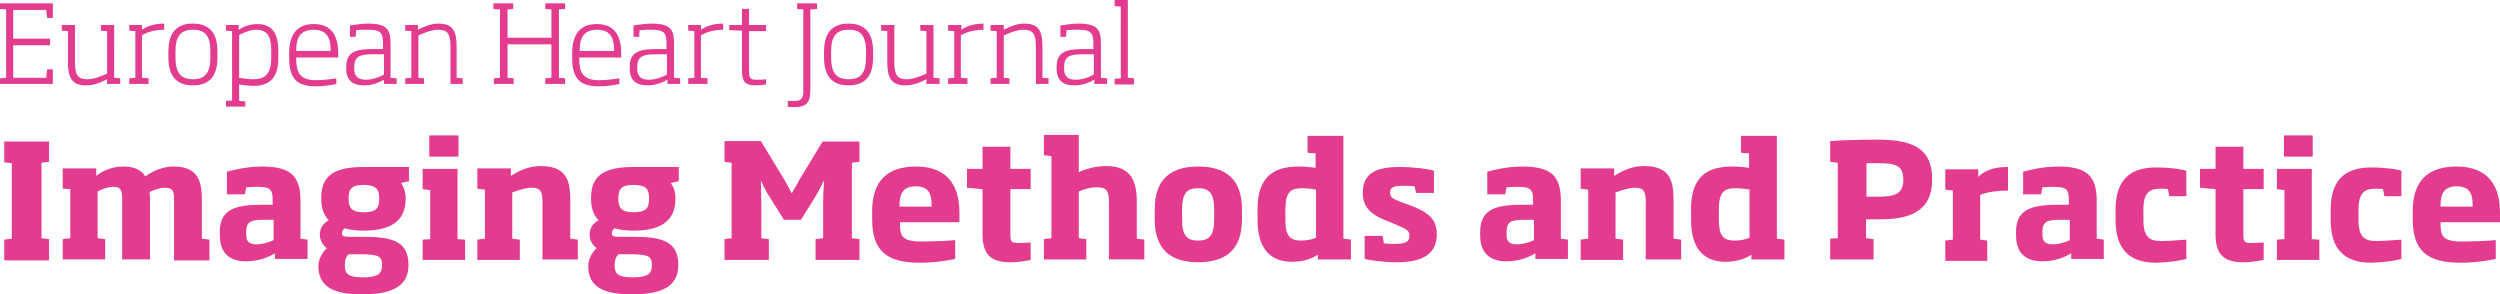 <?xml version="1.0" encoding="utf-8"?>
<!-- Generator: Adobe Illustrator 27.1.1, SVG Export Plug-In . SVG Version: 6.00 Build 0)  -->
<svg version="1.1" id="Layer_1" xmlns="http://www.w3.org/2000/svg" xmlns:xlink="http://www.w3.org/1999/xlink" x="0px" y="0px"
	 viewBox="0 0 530 62.4" style="enable-background:new 0 0 530 62.4;" xml:space="preserve">
<style type="text/css">
	.st0{fill:#E33C8E;}
</style>
<g>
	<path class="st0" d="M240.4,17.8v-1.2l-1.3-0.1V0h-2.8v1.3l1.3,0.1v15.2l-1.3,0.1v1.2H240.4z M231.9,15.8c-0.7,0.4-2.2,1.1-3.8,1.1
		s-2.5-0.6-2.5-2.3v-0.4c0-2.3,1.2-2.7,4.2-2.7h2.1V15.8z M234.7,17.8v-1.2l-1.3-0.1V9.3c0-3-0.7-4.3-4.8-4.3
		c-1.5,0-2.9,0.3-3.8,0.4v2.4h1.2l0.1-1.4c1-0.1,1.7-0.1,2.4-0.1c2.8,0,3.3,0.6,3.3,3v1.1h-2.1c-3.7,0-5.7,0.6-5.7,3.8v0.3
		c0,2.5,1.3,3.6,3.8,3.6c1.8,0,3.3-0.7,4.2-1.2v0.9H234.7z M222.3,17.8v-1.2l-1.3-0.1V9.9c0-3.2-0.7-4.9-3.9-4.9
		c-1.5,0-2.9,0.6-4.3,1.3v-1H210v1.2l1.3,0.1v9.9l-1.3,0.1v1.2h4v-1.2l-1.2-0.1v-9c1.6-0.7,3-1.2,4.2-1.2c2,0,2.6,0.9,2.6,3.6v7.9
		H222.3z M208.5,6.3V5c-1.5,0-3.2,0.3-4.7,1.3v-1H201v1.2l1.3,0.1v9.9l-1.3,0.1v1.2h4.1v-1.2l-1.4-0.1v-9
		C205.1,6.6,207.1,6.3,208.5,6.3z M199.2,17.8v-1.2l-1.3-0.1V5.3h-2.8v1.2l1.3,0.1v9c-1.5,0.7-2.9,1.2-4.2,1.2c-2,0-2.6-0.9-2.6-3.6
		V5.3h-2.8v1.2l1.3,0.1v6.6c0,3,0.7,4.9,3.8,4.9c1.5,0,3-0.5,4.5-1.3v1H199.2z M183.6,12.2c0,3.2-1.1,4.6-3.7,4.6
		c-2.6,0-3.7-1.4-3.7-4.6v-1.3c0-3.2,1.1-4.6,3.7-4.6c2.6,0,3.7,1.3,3.7,4.6V12.2z M185.1,12.2v-1.3c0-3.9-1.7-5.9-5.2-5.9
		c-3.5,0-5.2,2-5.2,5.9v1.3c0,3.9,1.7,5.9,5.2,5.9C183.4,18.1,185.1,16.1,185.1,12.2z M173.2,1.9V0.7H169v1.2l1.3,0.1v17.1
		c0,1.5-0.2,2.3-1.8,2.3c-0.5,0-1,0-1.5,0v1.2c0.3,0.1,1.1,0.1,1.6,0.1c2.6,0,3.2-1.3,3.2-3.6V2L173.2,1.9z M162.4,17.9v-1.1
		c-0.6,0.1-1.5,0.1-2.1,0.1c-1.3,0-1.5-0.4-1.5-2V6.6h3.6V5.3h-3.6V1.9h-1.5v3.4h-2.7v1.1l2.7,0.1V15c0,2.3,0.7,3.1,2.9,3.1
		C161,18.1,162,18,162.4,17.9z M153.3,6.3V5c-1.5,0-3.2,0.3-4.7,1.3v-1h-2.7v1.2l1.3,0.1v9.9l-1.3,0.1v1.2h4.1v-1.2l-1.4-0.1v-9
		C150,6.6,152,6.3,153.3,6.3z M141.4,15.8c-0.7,0.4-2.2,1.1-3.8,1.1s-2.5-0.6-2.5-2.3v-0.4c0-2.3,1.2-2.7,4.2-2.7h2.1V15.8z
		 M144.2,17.8v-1.2l-1.3-0.1V9.3c0-3-0.7-4.3-4.8-4.3c-1.5,0-2.9,0.3-3.8,0.4v2.4h1.2l0.1-1.4c1-0.1,1.7-0.1,2.4-0.1
		c2.8,0,3.3,0.6,3.3,3v1.1h-2.1c-3.7,0-5.7,0.6-5.7,3.8v0.3c0,2.5,1.3,3.6,3.8,3.6c1.8,0,3.3-0.7,4.2-1.2v0.9H144.2z M130.2,10.8
		h-7.3v-0.2c0-2.2,0.6-4.3,3.7-4.3c3,0,3.6,2.1,3.6,4.3V10.8z M131.7,12.1v-0.7c0-4.1-1.6-6.3-5.2-6.3c-3.6,0-5.2,2.3-5.2,6.2v0.9
		c0,4.2,1.4,6.1,5.6,6.1c1.9,0,3.5-0.3,4.4-0.5v-1.2c-1.2,0.2-2.9,0.4-4.3,0.4c-3.4,0-4.2-1.6-4.2-4.5v-0.3H131.7z M108.8,1.9V0.7
		h-4.2v1.2L106,2v14.5l-1.3,0.1v1.2h4.2v-1.2l-1.3-0.1V9.4h9.3v7.1l-1.3,0.1v1.2h4.2v-1.2l-1.3-0.1V2l1.3-0.1V0.7h-4.2v1.2l1.3,0.1
		v6h-9.3V2L108.8,1.9z M98.1,17.8v-1.2l-1.3-0.1V9.9c0-3.2-0.7-4.9-3.9-4.9c-1.5,0-2.9,0.6-4.3,1.3v-1h-2.7v1.2l1.3,0.1v9.9
		l-1.3,0.1v1.2h4v-1.2l-1.2-0.1v-9c1.6-0.7,3-1.2,4.2-1.2c2,0,2.6,0.9,2.6,3.6v7.9H98.1z M81.4,15.8c-0.7,0.4-2.2,1.1-3.8,1.1
		c-1.6,0-2.5-0.6-2.5-2.3v-0.4c0-2.3,1.2-2.7,4.2-2.7h2.1V15.8z M84.1,17.8v-1.2l-1.3-0.1V9.3c0-3-0.7-4.3-4.8-4.3
		c-1.5,0-2.9,0.3-3.8,0.4v2.4h1.2l0.1-1.4c1-0.1,1.7-0.1,2.4-0.1c2.8,0,3.3,0.6,3.3,3v1.1h-2.1c-3.7,0-5.7,0.6-5.7,3.8v0.3
		c0,2.5,1.3,3.6,3.8,3.6c1.8,0,3.3-0.7,4.2-1.2v0.9H84.1z M70.1,10.8h-7.3v-0.2c0-2.2,0.6-4.3,3.7-4.3c3,0,3.6,2.1,3.6,4.3V10.8z
		 M71.7,12.1v-0.7c0-4.1-1.6-6.3-5.2-6.3c-3.6,0-5.2,2.3-5.2,6.2v0.9c0,4.2,1.4,6.1,5.6,6.1c1.9,0,3.5-0.3,4.4-0.5v-1.2
		c-1.2,0.2-2.9,0.4-4.3,0.4c-3.4,0-4.2-1.6-4.2-4.5v-0.3H71.7z M57.5,12.2c0,3.6-1.4,4.6-3.8,4.6c-0.8,0-1.8-0.1-3-0.3V7.4
		c1.3-0.6,2.4-1.1,3.6-1.1c2.2,0,3.2,1.2,3.2,4.4V12.2z M52,22.7v-1.2l-1.3-0.1v-3.5c1.1,0.2,2.2,0.3,3,0.3c3.3,0,5.3-1.5,5.3-5.9
		v-1.5c0-4-1.5-5.7-4.5-5.7c-1.4,0-2.8,0.5-3.9,1.2V5.3h-2.7v1.2l1.3,0.1v14.7l-1.3,0.1v1.2H52z M44.6,12.2c0,3.2-1.1,4.6-3.7,4.6
		c-2.6,0-3.7-1.4-3.7-4.6v-1.3c0-3.2,1.1-4.6,3.7-4.6c2.6,0,3.7,1.3,3.7,4.6V12.2z M46.1,12.2v-1.3C46.1,7,44.4,5,40.9,5
		c-3.5,0-5.2,2-5.2,5.9v1.3c0,3.9,1.7,5.9,5.2,5.9C44.4,18.1,46.1,16.1,46.1,12.2z M34.8,6.3V5c-1.5,0-3.2,0.3-4.7,1.3v-1h-2.7v1.2
		l1.3,0.1v9.9l-1.3,0.1v1.2h4.1v-1.2l-1.4-0.1v-9C31.4,6.6,33.4,6.3,34.8,6.3z M25.5,17.8v-1.2l-1.3-0.1V5.3h-2.8v1.2l1.3,0.1v9
		c-1.5,0.7-2.9,1.2-4.2,1.2c-2,0-2.6-0.9-2.6-3.6V5.3h-2.8v1.2l1.3,0.1v6.6c0,3,0.7,4.9,3.8,4.9c1.5,0,3-0.5,4.5-1.3v1H25.5z
		 M11.2,17.8v-3.1H10l-0.2,1.8h-7V9.6h7.8V8.2H2.8V2.1h7L10,3.8h1.2V0.7H0v1.2L1.3,2v14.5L0,16.6v1.2H11.2z"/>
	<path class="st0" d="M304.6,49.7c0-3.1-1.5-4.6-5.7-6.2l-1.7-0.6c-2.1-0.8-2.5-1.1-2.5-2.1c0-1.1,0.8-1.4,2.8-1.4
		c0.6,0,1.6,0,2.4,0.1l0.3,1.4h3.8v-4.7c-1.2-0.4-4.3-0.8-7.2-0.8c-4.9,0-7.9,1.2-7.9,5.5c0,3.2,2,4.8,5.6,6.1l1.4,0.6
		c2.4,1,2.9,1.3,2.9,2.4c0,1.1-0.6,1.7-3,1.7c-0.8,0-1.6,0-2.4-0.1l-0.3-1.6h-3.8v4.9c1.1,0.3,4.2,0.7,6.9,0.7
		C301.9,55.6,304.6,53.6,304.6,49.7z M279,50.4c-0.9,0.4-2.1,0.6-3.2,0.6c-2.4,0-3.3-1.1-3.3-4.3v-2.3c0-3.8,1.2-4.5,3.6-4.5
		c0.7,0,1.9,0.1,2.9,0.3V50.4z M286.4,55.1v-4.3l-1.6-0.2V28.8h-7.6v3.6l1.7,0.1v3.1c-1.1-0.2-2.2-0.3-3.6-0.3c-5.4,0-8.7,2.3-8.7,9
		v2.3c0,6.1,2.7,8.9,7.3,8.9c2.3,0,4.1-0.6,5.5-1.5v1H286.4z M257.4,46.5c0,3.4-1,4.5-3.4,4.5c-2.4,0-3.4-1.1-3.4-4.5v-2.1
		c0-3.4,1-4.5,3.4-4.5c2.4,0,3.4,1.1,3.4,4.5V46.5z M263.3,46.5v-2.1c0-6.4-3.4-9.1-9.3-9.1c-5.8,0-9.2,2.7-9.2,9.1v2.1
		c0,6.4,3.4,9.1,9.2,9.1C259.9,55.6,263.3,52.9,263.3,46.5z M242.6,55.1v-4.3l-1.6-0.2v-7.8c0-4.4-1.2-7.6-6.5-7.6
		c-2.2,0-4.3,0.6-5.8,1.3v-7.9h-7.4v4.3l1.6,0.2v17.4l-1.6,0.2v4.3h9v-4.3l-1.6-0.2v-9.9c0.9-0.4,2.4-0.9,3.9-0.9
		c1.9,0,2.5,0.7,2.5,3.1v12.2H242.6z M218.5,55.1v-3.7c-1.1,0.1-1.8,0.1-2.7,0.1c-1.5,0-1.6-0.3-1.6-1.9v-9.5h4.3v-4.3h-4.3v-4.7
		h-5.9v4.7H205v4l3.3,0.3v9.6c0,4.3,1.8,5.9,5.9,5.9C216.2,55.6,218,55.2,218.5,55.1z M197.6,43.8h-6.9v-0.3c0-2.1,0.5-4,3.4-4
		c3,0,3.4,1.9,3.4,4V43.8z M203.4,47.1v-2c0-5.1-2-9.8-9.2-9.8c-5.9,0-9.3,2.9-9.3,9.4v1.8c0,6.6,3,9.2,10.1,9.2
		c3.3,0,6-0.5,7.5-0.8v-4c-1.9,0.2-5.3,0.3-7.2,0.3c-4.2,0-4.5-1.3-4.5-3.8v-0.3H203.4z M163,55.1v-4.4l-1.6-0.2v-7.7
		c0-1.5-0.1-3-0.1-4.4h0.1c0.4,1,1.1,2.4,1.8,3.4l3,4.8h3.6l3-4.8c0.6-1,1.3-2.3,1.8-3.4h0.1c-0.1,1.5-0.2,3-0.2,4.4v7.7l-1.6,0.2
		v4.4h9.3v-4.4l-1.6-0.2v-16l1.6-0.2V30h-7.8l-4.8,7.9c-0.5,0.9-1.1,2-1.7,3h-0.1c-0.5-1-1.1-2.1-1.7-3.1l-4.8-7.9h-7.7v4.4l1.5,0.2
		v16l-1.5,0.2v4.4H163z M137.6,42.1c0,1.9-0.5,2.9-3.3,2.9c-2.7,0-3.2-1.1-3.2-2.9c0-1.8,0.4-2.9,3.2-2.9
		C137.1,39.2,137.6,40.2,137.6,42.1z M138.2,56.3c0,1.7-0.9,2.5-4,2.5c-3.1,0-3.9-0.7-3.9-2.5c0-1.2,0.3-1.9,0.8-2.4h3
		C137.5,54,138.2,54.3,138.2,56.3z M143.8,56.2c0-5-3.3-6-9.6-6h-2.9c-1.2,0-1.6-0.1-1.6-0.8c0-0.4,0.2-0.7,0.6-1
		c1,0.3,2.4,0.5,3.9,0.5c5.4,0,9-1.7,9-6.8c0-1.7-0.6-2.8-1-3.3l1.7-0.4v-3h-9.7c-7.4,0-8.9,2.8-8.9,6.7c0,2.1,0.6,3.6,1.6,4.6
		c-1.3,0.7-1.9,1.8-1.9,3c0,1.1,0.5,2.2,1.5,2.9c-1.1,1-1.8,2.5-1.8,3.8c0,4.4,3.2,6,9.3,6C140.4,62.4,143.8,60.7,143.8,56.2z
		 M122.5,55.1v-4.3l-1.6-0.2v-7.8c0-4.2-0.5-7.6-6.3-7.6c-2.2,0-4.3,0.8-6.3,2.1v-1.6h-7.1v4.3l1.6,0.2v10.4l-1.6,0.2v4.3h9v-4.3
		l-1.6-0.2v-9.8c1.6-0.6,3-1,4.1-1c1.9,0,2.3,0.8,2.3,3v12.2H122.5z M97.2,33.2v-4.5H91v4.5H97.2z M98.6,55.1v-4.3L97,50.7V35.8
		h-7.4v4.3l1.6,0.2v10.4l-1.6,0.1v4.3H98.6z M80.4,42.1c0,1.9-0.5,2.9-3.3,2.9c-2.7,0-3.2-1.1-3.2-2.9c0-1.8,0.4-2.9,3.2-2.9
		C79.8,39.2,80.4,40.2,80.4,42.1z M81,56.3c0,1.7-0.9,2.5-4,2.5c-3.1,0-3.9-0.7-3.9-2.5c0-1.2,0.3-1.9,0.8-2.4h3
		C80.3,54,81,54.3,81,56.3z M86.6,56.2c0-5-3.3-6-9.6-6h-2.9c-1.2,0-1.6-0.1-1.6-0.8c0-0.4,0.2-0.7,0.6-1c1,0.3,2.4,0.5,3.9,0.5
		c5.4,0,9-1.7,9-6.8c0-1.7-0.6-2.8-1-3.3l1.7-0.4v-3h-9.7c-7.4,0-8.9,2.8-8.9,6.7c0,2.1,0.6,3.6,1.6,4.6c-1.3,0.7-1.9,1.8-1.9,3
		c0,1.1,0.5,2.2,1.5,2.9c-1.1,1-1.8,2.5-1.8,3.8c0,4.4,3.2,6,9.3,6C83.1,62.4,86.6,60.7,86.6,56.2z M58,50.9
		c-0.6,0.3-2.1,0.9-3.6,0.9c-1.3,0-2.2-0.4-2.2-1.9v-0.8c0-2.2,1.1-2.5,3.8-2.5h2V50.9z M65.2,55.1v-4.3l-1.5-0.2v-8.1
		c0-5.3-2.2-7.2-8.2-7.2c-3.2,0-6.3,0.8-7.4,1.1v4.8h3.8l0.3-1.5c0.7,0,1.4-0.1,2.1-0.1c3,0,3.5,0.5,3.5,2.8v1H56
		c-5.5,0-9.4,0.6-9.4,5.7v0.8c0,3.7,2,5.5,5.6,5.5c2.6,0,4.8-0.9,6.1-1.7v1.2H65.2z M44.4,55.1v-4.3l-1.6-0.2v-8.2
		c0-3.8-0.7-7.1-6-7.1c-1.8,0-3.9,0.6-6,2.1c-0.8-1.3-2.2-2.1-4.6-2.1c-2.1,0-4.2,0.7-5.8,2v-1.6h-7.1v4.3l1.6,0.1v10.4l-1.6,0.2
		v4.3h9v-4.3l-1.6-0.2v-9.9c0.9-0.5,2.2-1,3.3-1c1.8,0,1.9,1,1.9,2.8v12.6h5.9V42.6c0-0.6,0-1.2-0.1-1.9c1.1-0.5,2.3-0.9,3.2-0.9
		c2,0,2,1,2,2.8v12.6H44.4z M10.4,55.1v-4.4l-1.6-0.2v-16l1.6-0.2V30H0.9v4.4l1.6,0.2v16l-1.6,0.2v4.4H10.4z"/>
	<path class="st0" d="M524.3,43.8h-6.9v-0.3c0-2.1,0.5-4,3.4-4c3,0,3.4,1.9,3.4,4V43.8z M530,47.1v-2c0-5.1-2-9.8-9.2-9.8
		c-5.9,0-9.3,2.9-9.3,9.4v1.8c0,6.6,3,9.2,10.1,9.2c3.3,0,6-0.5,7.5-0.8v-4c-1.9,0.2-5.3,0.3-7.2,0.3c-4.2,0-4.5-1.3-4.5-3.8v-0.3
		H530z M509.1,54.9v-4.1c-2.5,0.2-4.2,0.3-5.3,0.3c-2.5,0-3.8-0.8-3.8-4.5v-2.1c0-3.7,1.3-4.5,3.7-4.5c0.4,0,1,0,1.5,0.1l0.3,1.5
		h3.6v-5.4c-0.8-0.3-3.3-0.7-6.4-0.7c-5.9,0-8.6,3-8.6,9v2.1c0,6,2.7,9.1,8.6,9.1C505.8,55.6,508,55.2,509.1,54.9z M490.3,33.2v-4.5
		h-6.1v4.5H490.3z M491.7,55.1v-4.3l-1.6-0.1V35.8h-7.4v4.3l1.6,0.2v10.4l-1.6,0.1v4.3H491.7z M479.9,55.1v-3.7
		c-1.1,0.1-1.8,0.1-2.7,0.1c-1.5,0-1.6-0.3-1.6-1.9v-9.5h4.3v-4.3h-4.3v-4.7h-5.9v4.7h-3.3v4l3.3,0.3v9.6c0,4.3,1.8,5.9,5.9,5.9
		C477.5,55.6,479.4,55.2,479.9,55.1z M463.5,54.9v-4.1c-2.5,0.2-4.2,0.3-5.3,0.3c-2.5,0-3.8-0.8-3.8-4.5v-2.1c0-3.7,1.3-4.5,3.7-4.5
		c0.4,0,1,0,1.5,0.1l0.3,1.5h3.6v-5.4c-0.8-0.3-3.3-0.7-6.4-0.7c-5.9,0-8.6,3-8.6,9v2.1c0,6,2.7,9.1,8.6,9.1
		C460.2,55.6,462.4,55.2,463.5,54.9z M438.8,50.9c-0.6,0.3-2.1,0.9-3.6,0.9c-1.3,0-2.2-0.4-2.2-1.9v-0.8c0-2.2,1.1-2.5,3.8-2.5h2
		V50.9z M446,55.1v-4.3l-1.5-0.2v-8.1c0-5.3-2.2-7.2-8.2-7.2c-3.2,0-6.3,0.8-7.4,1.1v4.8h3.8l0.3-1.5c0.7,0,1.4-0.1,2.1-0.1
		c3,0,3.5,0.5,3.5,2.8v1h-1.8c-5.5,0-9.4,0.6-9.4,5.7v0.8c0,3.7,2,5.5,5.6,5.5c2.6,0,4.8-0.9,6.1-1.7v1.2H446z M425.7,40.4v-5
		c-2.1,0-4.5,0.3-6.3,2.1v-1.6h-7v4.3l1.6,0.2v10.4l-1.6,0.2v4.3h8.9v-4.3l-1.5-0.2v-9.5C421.3,40.7,423.6,40.4,425.7,40.4z
		 M403.5,38.2c0,2.8-1.7,3.5-5.2,3.5c-0.9,0-1.8,0-2.6,0v-7.1c0.8,0,1.7,0,2.6,0c3.5,0,5.2,0.5,5.2,3.4V38.2z M397.2,55.1v-4.4
		l-1.6-0.2v-4c1,0,1.9,0,2.8,0c5.9,0,11.2-1.3,11.2-8.4v-0.3c0-7-5.2-8.2-11.8-8.2c-3.3,0-6.7,0.1-9.8,0.3v4.4l1.6,0.2v16l-1.6,0.1
		v4.4H397.2z M370.9,50.4c-0.9,0.4-2.1,0.6-3.2,0.6c-2.4,0-3.3-1.1-3.3-4.3v-2.3c0-3.8,1.2-4.5,3.6-4.5c0.7,0,1.9,0.1,2.9,0.3V50.4z
		 M378.3,55.1v-4.3l-1.6-0.2V28.8h-7.6v3.6l1.7,0.1v3.1c-1.1-0.2-2.2-0.3-3.6-0.3c-5.4,0-8.7,2.3-8.7,9v2.3c0,6.1,2.7,8.9,7.3,8.9
		c2.3,0,4.1-0.6,5.5-1.5v1H378.3z M356.4,55.1v-4.3l-1.6-0.2v-7.8c0-4.2-0.5-7.6-6.3-7.6c-2.2,0-4.3,0.8-6.3,2.1v-1.6h-7.1v4.3
		l1.6,0.2v10.4l-1.6,0.2v4.3h9v-4.3l-1.6-0.2v-9.8c1.6-0.6,3-1,4.1-1c1.9,0,2.3,0.8,2.3,3v12.2H356.4z M325.2,50.9
		c-0.6,0.3-2.1,0.9-3.6,0.9c-1.3,0-2.2-0.4-2.2-1.9v-0.8c0-2.2,1.1-2.5,3.8-2.5h2V50.9z M332.4,55.1v-4.3l-1.5-0.2v-8.1
		c0-5.3-2.2-7.2-8.2-7.2c-3.2,0-6.3,0.8-7.4,1.1v4.8h3.8l0.3-1.5c0.7,0,1.4-0.1,2.1-0.1c3,0,3.5,0.5,3.5,2.8v1h-1.8
		c-5.5,0-9.4,0.6-9.4,5.7v0.8c0,3.7,2,5.5,5.6,5.5c2.6,0,4.8-0.9,6.1-1.7v1.2H332.4z"/>
</g>
</svg>
